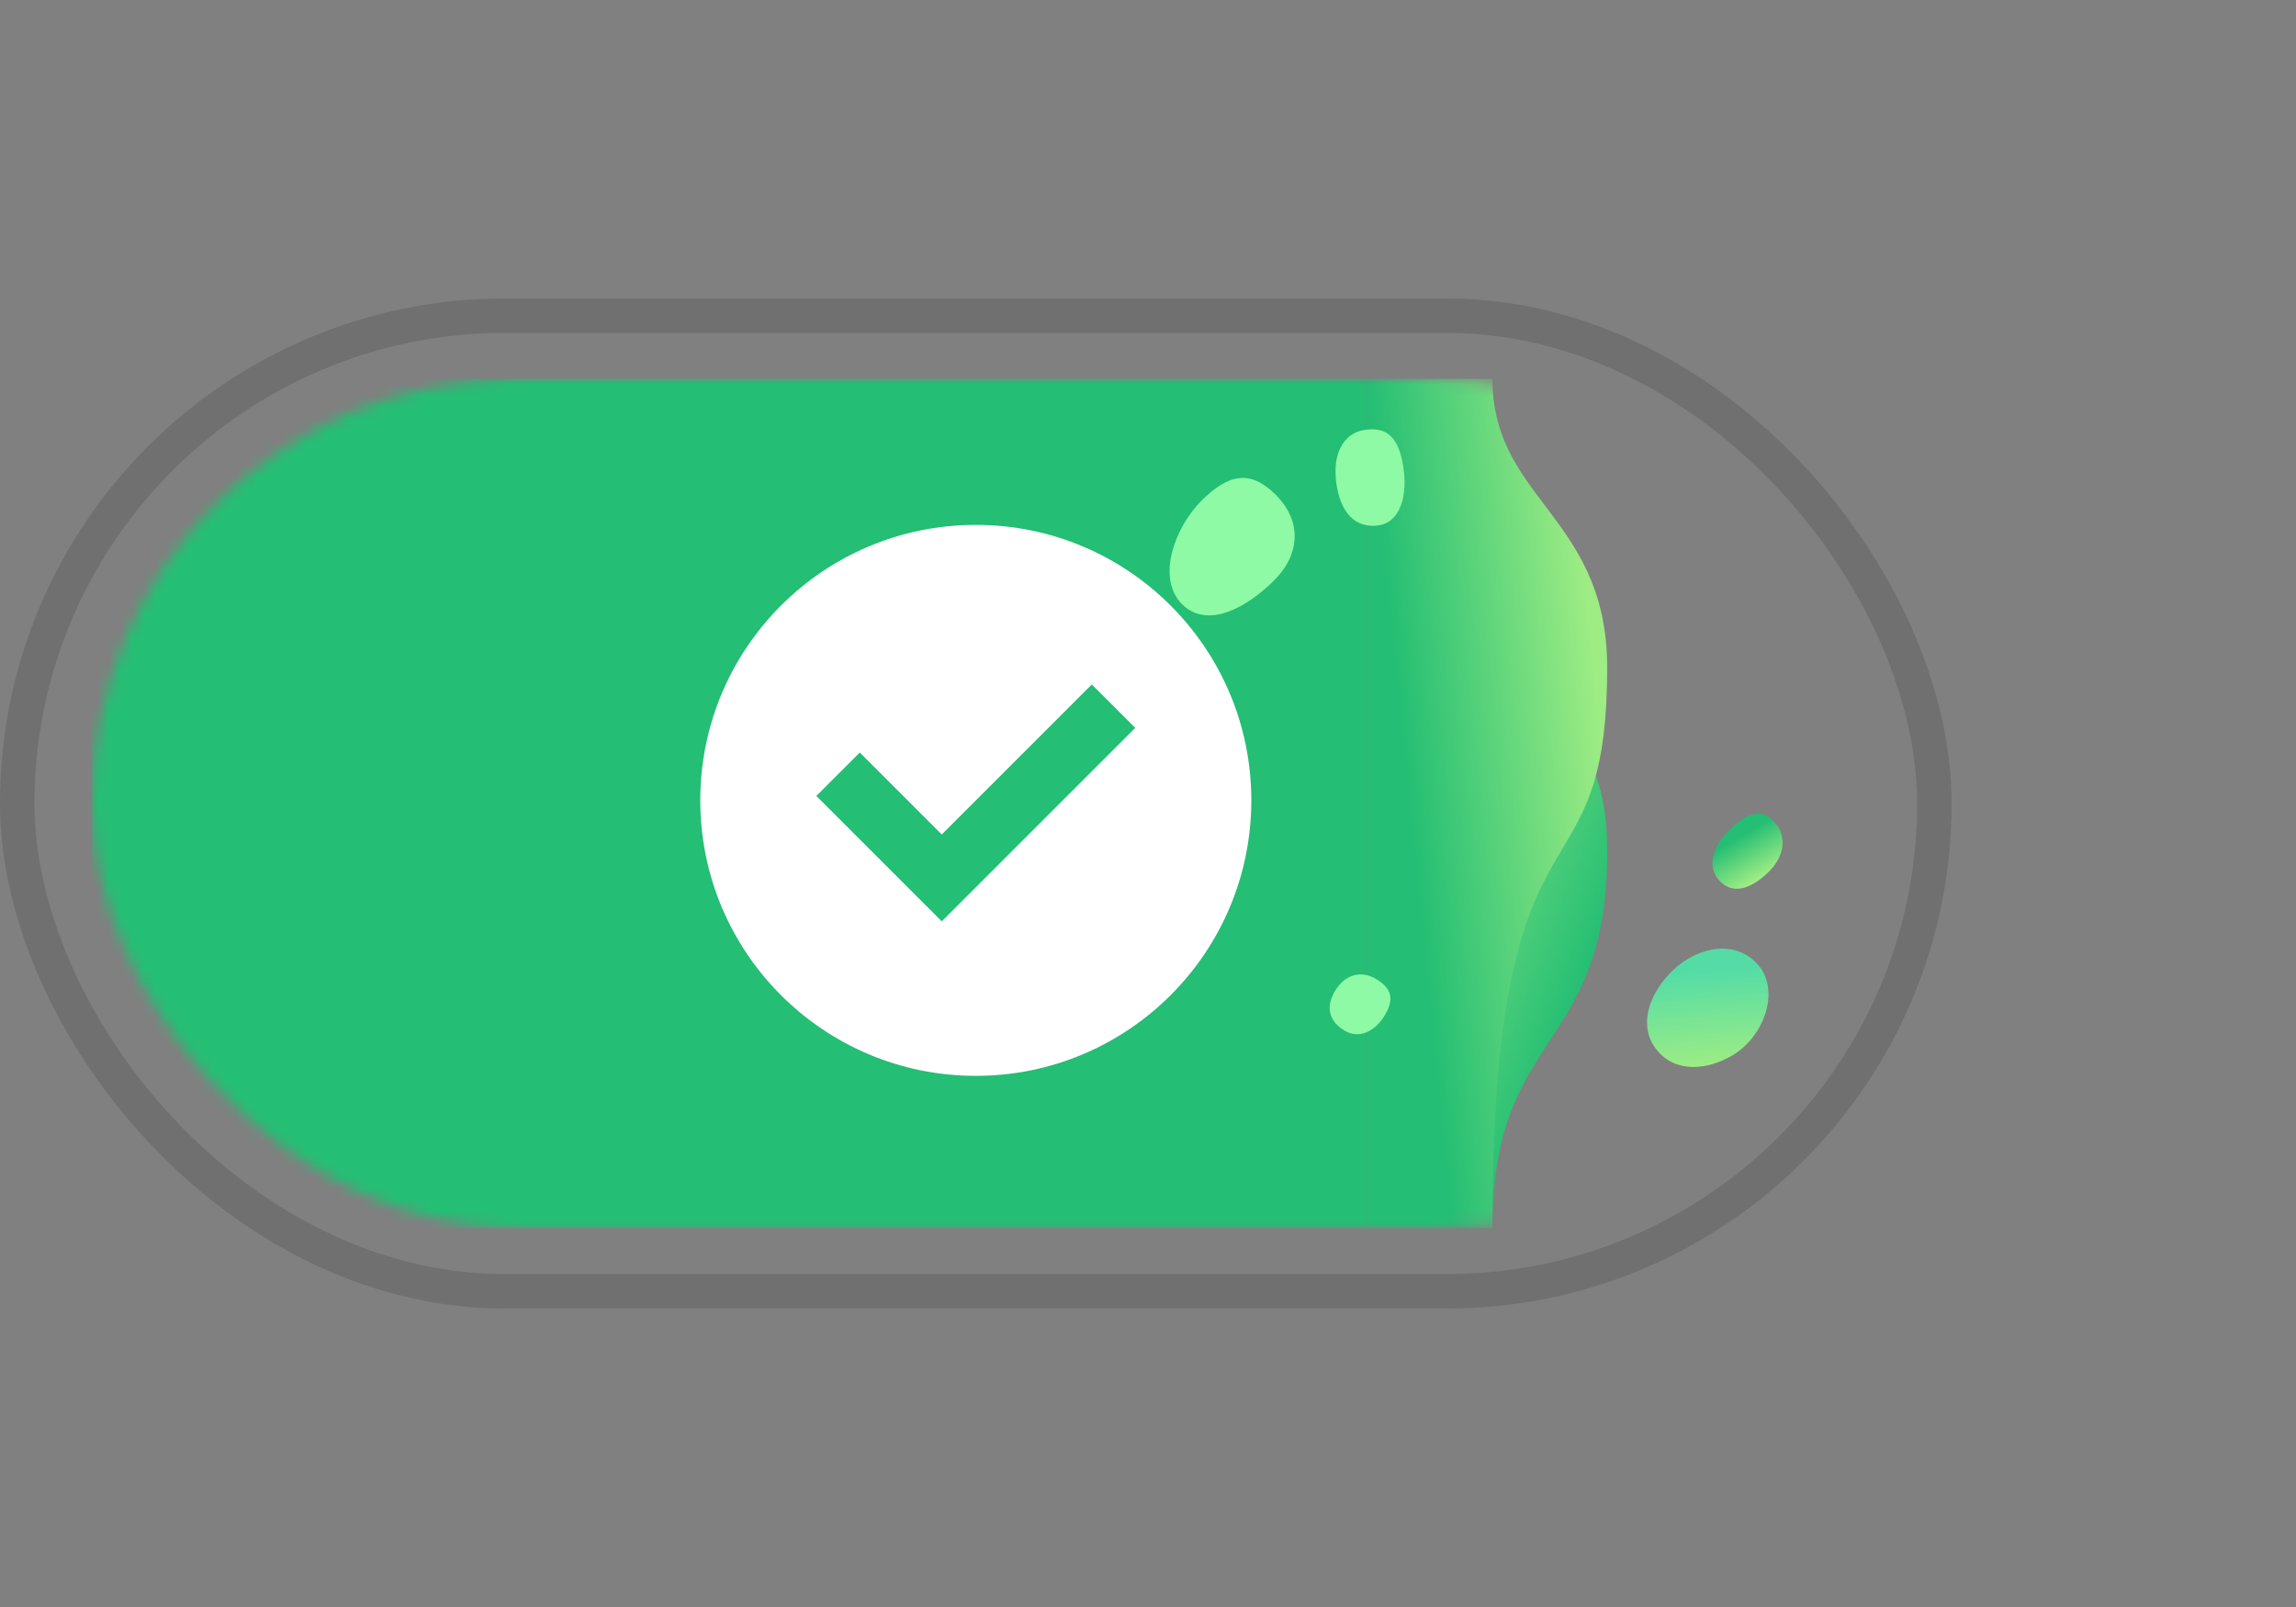 <svg width="200" height="140" viewBox="0 0 200 140" fill="none" xmlns="http://www.w3.org/2000/svg">
<rect x="0" y="0" width="200" height="140" fill="#808080" stroke="none"/>
<rect x="1.5" y="27.5" width="167" height="85" rx="42.5" stroke="#171A1F" stroke-opacity="0.15" stroke-width="3"/>
<mask id="mask0_3107_18572" style="mask-type:alpha" maskUnits="userSpaceOnUse" x="8" y="33" width="154" height="74">
<rect x="8" y="33" width="154" height="74" rx="37" fill="#171A1F"/>
</mask>
<g mask="url(#mask0_3107_18572)">
<path d="M130 33C130 68.166 140 59.118 140 74.196C140 91.765 130 89.588 130 107L130 33Z" fill="url(#paint0_linear_3107_18572)"/>
<rect x="8" y="33" width="111" height="74" fill="#24BE74"/>
<path d="M119 33C119 65 119 68.5 119 107H130C130 84.185 133.309 78.625 136.12 73.901C138.196 70.412 140 67.38 140 58.19C140 51.228 137.214 47.537 134.583 44.052C132.229 40.935 130 37.982 130 33H119Z" fill="url(#paint1_linear_3107_18572)"/>
<path d="M110.994 50.554C113.321 48.227 113.373 45.35 111.13 43.107C108.886 40.863 106.967 41.312 104.64 43.638C102.314 45.965 100.717 50.387 102.96 52.63C105.204 54.874 108.668 52.881 110.994 50.554Z" fill="#8EFAA6"/>
<path d="M150.956 91.914C153.768 90.228 155.252 85.947 152.836 83.73C150.673 81.745 147.404 82.706 145.402 84.853C143.619 86.765 142.681 89.41 144.307 91.457C145.926 93.495 148.724 93.253 150.956 91.914Z" fill="url(#paint2_linear_3107_18572)"/>
<path d="M154.102 75.919C155.52 74.501 155.674 72.724 154.465 71.515C153.256 70.307 151.984 70.966 150.567 72.383C149.149 73.801 148.643 75.593 149.852 76.802C151.061 78.01 152.685 77.336 154.102 75.919Z" fill="url(#paint3_linear_3107_18572)"/>
<path d="M117.164 89.811C118.359 90.501 119.778 89.924 120.678 88.365C121.579 86.805 120.993 85.94 119.798 85.249C118.602 84.559 117.154 84.83 116.254 86.389C115.354 87.949 115.969 89.121 117.164 89.811Z" fill="#8EFAA6"/>
<path d="M120.153 45.76C121.846 45.482 122.688 43.389 122.222 40.554C121.757 37.719 120.485 37.189 118.791 37.468C117.098 37.745 115.972 39.48 116.438 42.315C116.903 45.15 118.459 46.038 120.153 45.76Z" fill="#8EFAA6"/>
</g>
<path fill-rule="evenodd" clip-rule="evenodd" d="M85 93.727C98.255 93.727 109 82.982 109 69.727C109 56.472 98.255 45.727 85 45.727C71.745 45.727 61 56.472 61 69.727C61 82.982 71.745 93.727 85 93.727ZM96.997 65.303L98.889 63.412L95.105 59.628L93.213 61.52L82.034 72.698L76.787 67.45L74.895 65.558L71.111 69.342L73.003 71.234L80.142 78.374L82.034 80.266L83.926 78.374L96.997 65.303Z" fill="white"/>
<defs>
<linearGradient id="paint0_linear_3107_18572" x1="130" y1="107" x2="109.745" y2="99.282" gradientUnits="userSpaceOnUse">
<stop stop-color="#24BE74"/>
<stop offset="1" stop-color="#9DEC84"/>
</linearGradient>
<linearGradient id="paint1_linear_3107_18572" x1="119" y1="33" x2="136.103" y2="31.279" gradientUnits="userSpaceOnUse">
<stop stop-color="#24BE74"/>
<stop offset="1" stop-color="#9DEC84"/>
</linearGradient>
<linearGradient id="paint2_linear_3107_18572" x1="141.582" y1="85.238" x2="142.257" y2="93.406" gradientUnits="userSpaceOnUse">
<stop stop-color="#55DCA6"/>
<stop offset="1" stop-color="#9DEC84"/>
</linearGradient>
<linearGradient id="paint3_linear_3107_18572" x1="148" y1="74.95" x2="150.041" y2="78.375" gradientUnits="userSpaceOnUse">
<stop stop-color="#24BE74"/>
<stop offset="1" stop-color="#9DEC84"/>
</linearGradient>
</defs>
</svg>
